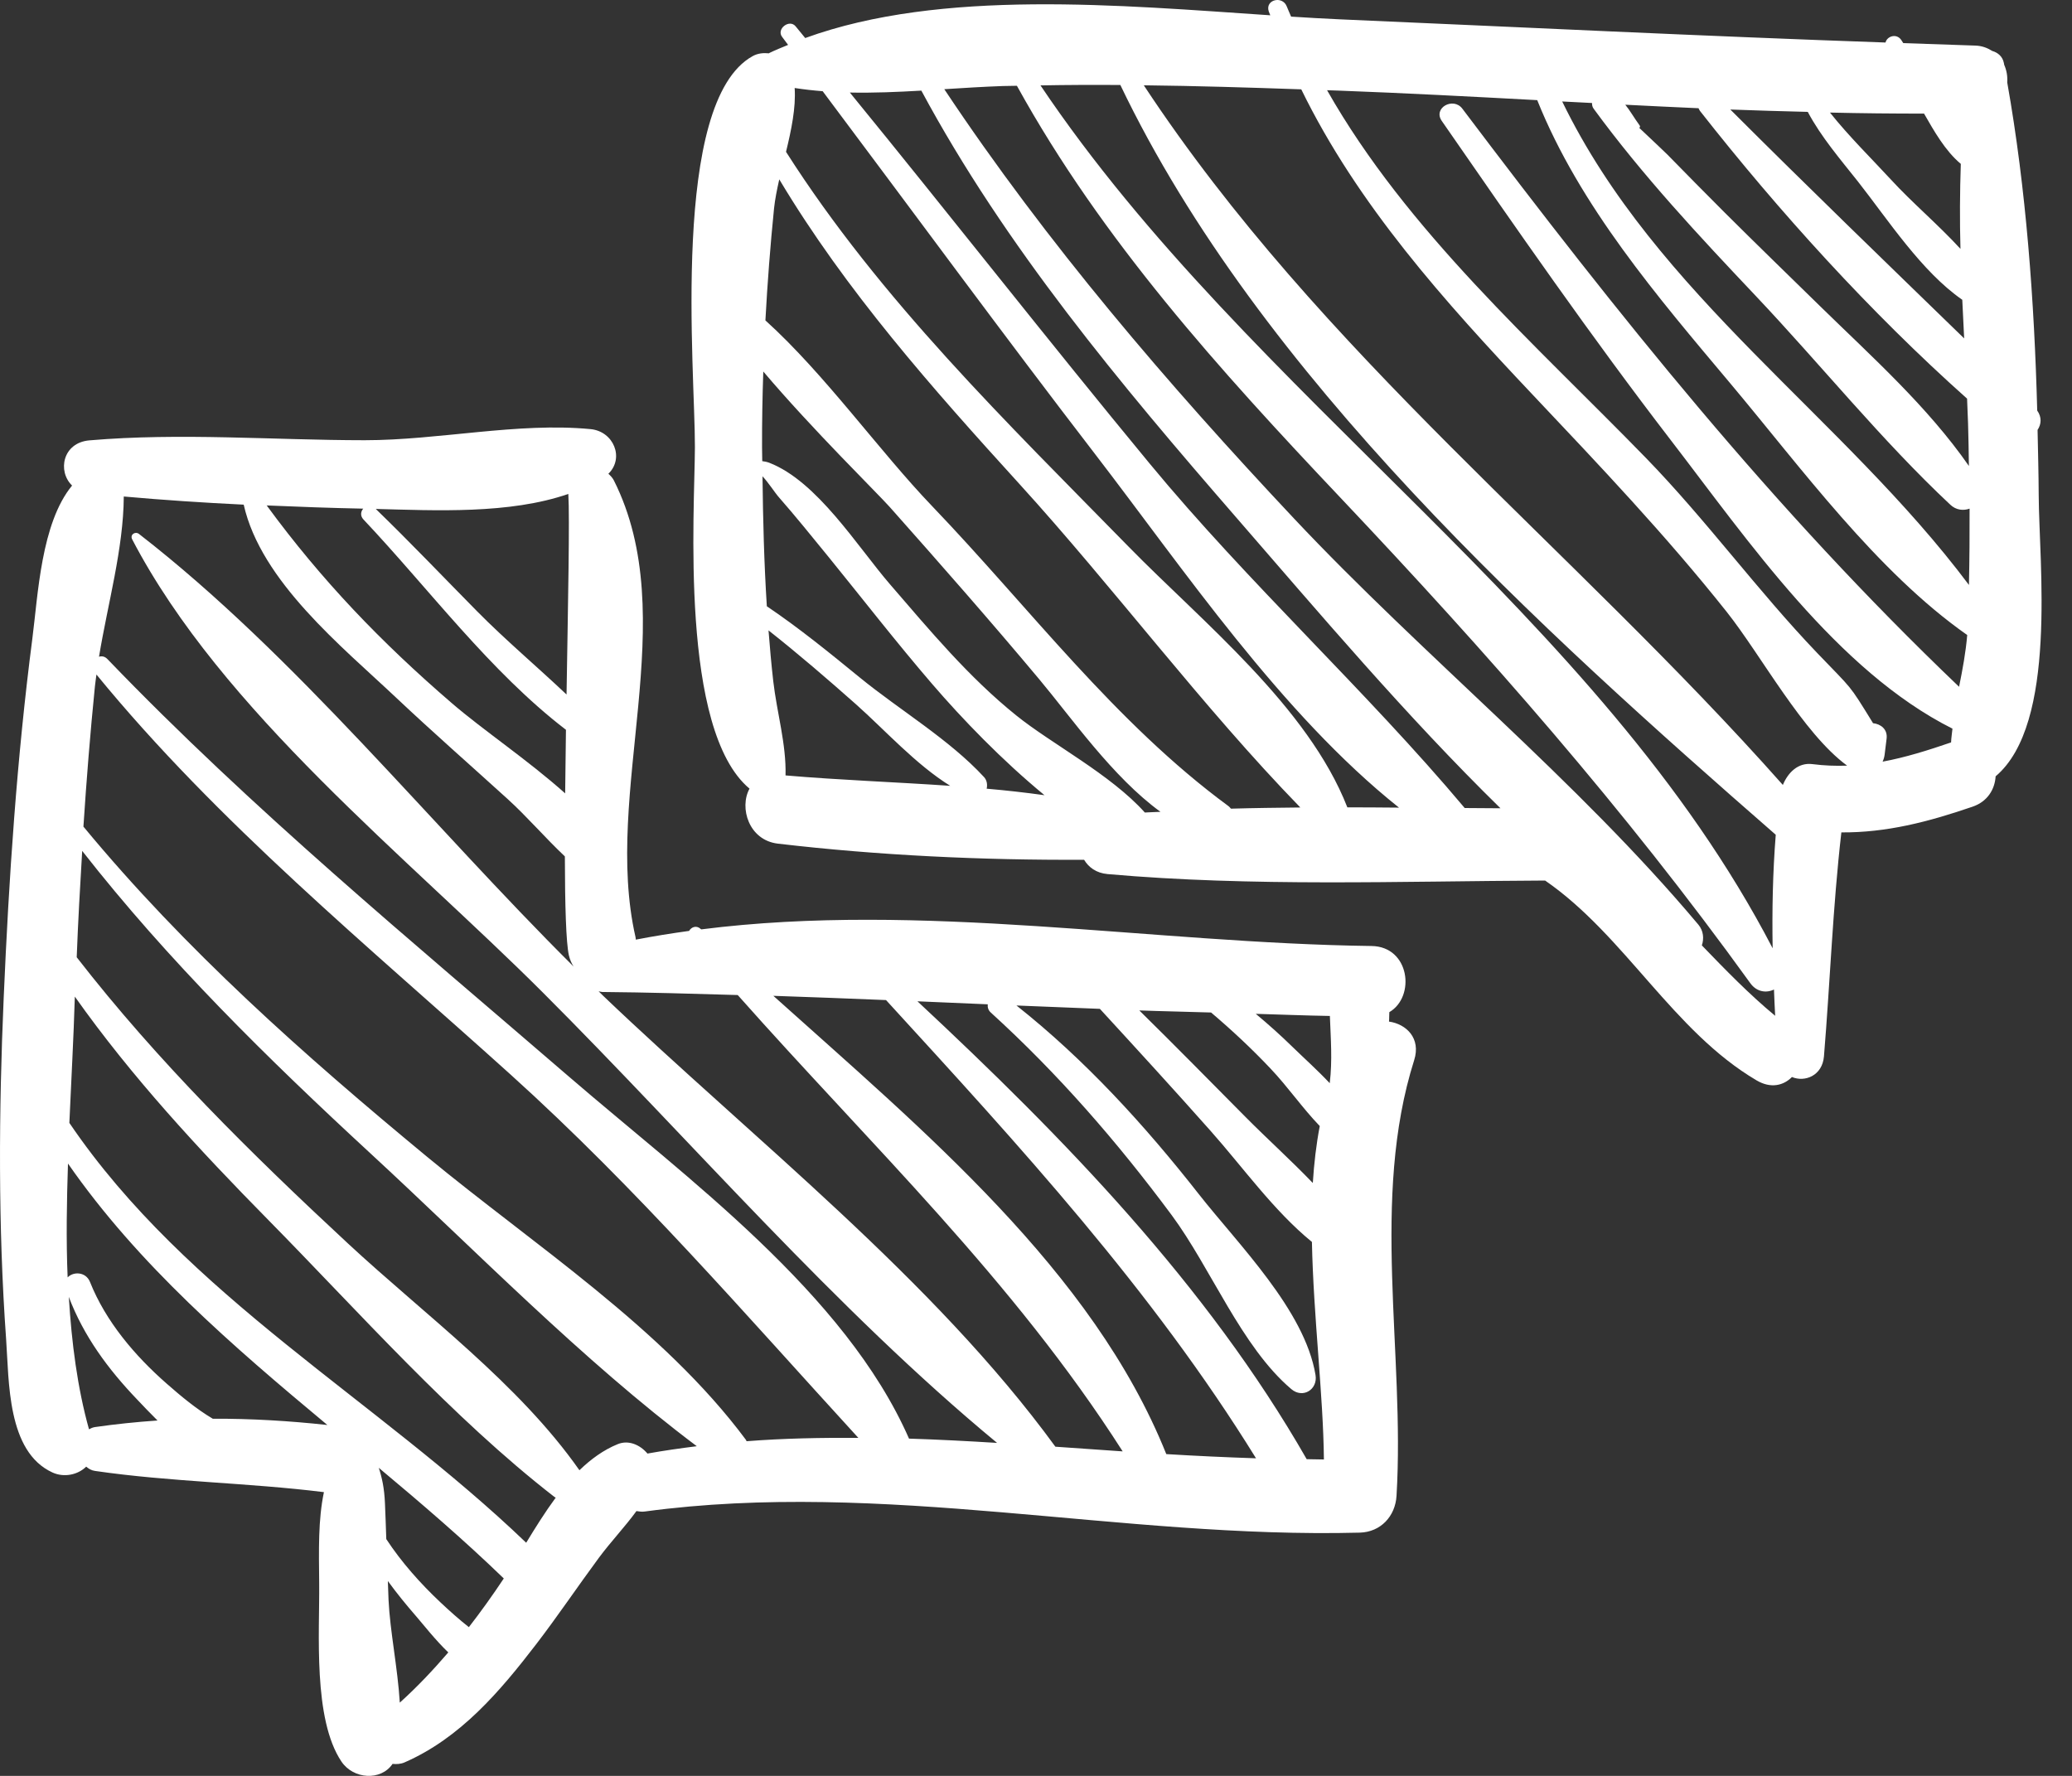 <?xml version="1.0" encoding="UTF-8"?>
<svg width="42px" height="36px" viewBox="0 0 42 36" version="1.1" xmlns="http://www.w3.org/2000/svg" xmlns:xlink="http://www.w3.org/1999/xlink">
    <rect x="0" y="0" width="42" height="36" fill="#333333" stroke="none"/>
    <!-- Generator: Sketch 52.5 (67469) - http://www.bohemiancoding.com/sketch -->
    <title>chat-speech-bubbles-sketch (1)</title>
    <desc>Created with Sketch.</desc>
    <g id="Page-1" stroke="none" stroke-width="1" fill="none" fill-rule="evenodd">
        <g id="chat-speech-bubbles-sketch-(1)" fill="#FFFFFF" fill-rule="nonzero">
            <path d="M41.325,10.033 C41.323,9.599 41.311,9.156 41.302,8.715 C41.378,8.603 41.391,8.458 41.295,8.323 C41.236,6.101 41.071,3.833 40.687,1.67 C40.696,1.547 40.675,1.427 40.626,1.314 C40.623,1.302 40.621,1.289 40.619,1.277 C40.594,1.146 40.497,1.065 40.383,1.033 C40.288,0.973 40.178,0.928 40.039,0.924 C39.552,0.909 39.066,0.89 38.58,0.874 C38.566,0.852 38.552,0.83 38.538,0.809 C38.441,0.669 38.249,0.735 38.22,0.862 C34.525,0.733 30.834,0.551 27.14,0.391 C26.828,0.377 26.503,0.358 26.171,0.337 C26.143,0.268 26.11,0.2 26.083,0.13 C25.995,-0.095 25.639,-0.007 25.718,0.232 C25.727,0.259 25.739,0.283 25.749,0.31 C22.723,0.108 19.081,-0.233 16.322,0.771 C16.256,0.692 16.193,0.612 16.127,0.533 C16,0.38 15.733,0.588 15.853,0.747 C15.894,0.801 15.934,0.856 15.975,0.91 C15.848,0.963 15.718,1.014 15.595,1.074 C15.591,1.076 15.589,1.079 15.585,1.081 C15.476,1.07 15.363,1.079 15.258,1.137 C13.58,2.061 14.092,7.526 14.086,9.068 C14.081,10.376 13.773,14.799 15.193,15.987 C14.98,16.375 15.179,17.033 15.768,17.102 C17.814,17.342 19.911,17.439 21.975,17.429 C22.065,17.579 22.218,17.698 22.451,17.719 C25.387,17.978 28.373,17.863 31.32,17.85 C32.938,18.967 33.912,20.904 35.608,21.902 C35.897,22.072 36.156,22.004 36.323,21.833 C36.586,21.943 36.939,21.806 36.972,21.415 C37.097,19.905 37.151,18.381 37.325,16.874 C38.235,16.88 39.079,16.664 39.984,16.353 C40.292,16.248 40.436,15.996 40.452,15.737 C41.712,14.673 41.33,11.403 41.325,10.033 Z M39.001,2.303 C39.201,2.651 39.429,3.058 39.746,3.322 C39.727,3.894 39.723,4.469 39.739,5.045 C39.291,4.556 38.758,4.107 38.334,3.645 C37.949,3.227 37.481,2.768 37.094,2.282 C37.73,2.297 38.365,2.303 39.001,2.303 Z M36.644,2.268 C36.915,2.778 37.306,3.231 37.661,3.68 C38.268,4.452 38.951,5.506 39.776,6.077 C39.788,6.338 39.8,6.6 39.814,6.86 C38.229,5.32 36.639,3.785 35.074,2.22 C35.598,2.241 36.121,2.254 36.644,2.268 Z M34.43,2.194 C34.439,2.213 34.446,2.232 34.46,2.25 C36.055,4.282 37.915,6.336 39.873,8.081 C39.88,8.248 39.888,8.416 39.893,8.582 C39.903,8.87 39.905,9.158 39.91,9.446 C39.074,8.242 37.937,7.227 36.9,6.213 C36.252,5.579 35.601,4.948 34.959,4.308 C34.569,3.919 34.183,3.526 33.798,3.133 C33.799,3.134 33.469,2.816 33.229,2.593 C33.242,2.581 33.25,2.563 33.238,2.546 C33.116,2.378 33.039,2.237 32.945,2.123 C33.44,2.148 33.935,2.172 34.43,2.194 Z M15.923,15.719 C15.94,15.085 15.746,14.439 15.674,13.808 C15.635,13.466 15.605,13.123 15.578,12.779 C16.185,13.258 16.771,13.763 17.352,14.278 C17.941,14.802 18.562,15.496 19.261,15.93 C18.146,15.853 17.026,15.814 15.923,15.719 Z M20,15.988 C20.019,15.906 20.005,15.815 19.946,15.752 C19.241,14.988 18.24,14.397 17.43,13.736 C16.819,13.237 16.2,12.732 15.544,12.29 C15.488,11.413 15.466,10.534 15.456,9.656 C15.561,9.763 15.719,10.001 15.77,10.059 C16.124,10.463 16.463,10.883 16.803,11.3 C17.498,12.156 18.174,13.027 18.893,13.863 C19.508,14.578 20.312,15.412 21.172,16.12 C20.783,16.066 20.393,16.022 20,15.988 Z M23.206,16.471 C22.511,15.696 21.317,15.081 20.601,14.504 C19.635,13.727 18.849,12.781 18.039,11.843 C17.38,11.079 16.565,9.756 15.591,9.38 C15.535,9.359 15.495,9.356 15.451,9.348 C15.45,9.255 15.447,9.161 15.447,9.068 C15.445,8.555 15.455,8.043 15.472,7.531 C16.471,8.71 17.781,9.992 18.038,10.281 C19.062,11.434 20.076,12.587 21.066,13.77 C21.717,14.547 22.553,15.752 23.523,16.457 C23.418,16.463 23.311,16.464 23.206,16.471 Z M24.952,16.393 C24.934,16.375 24.92,16.354 24.897,16.338 C22.595,14.644 20.87,12.322 18.897,10.263 C17.817,9.137 16.724,7.588 15.515,6.495 C15.556,5.737 15.614,4.98 15.69,4.225 C15.709,4.043 15.749,3.844 15.796,3.636 C17.149,5.897 18.896,7.868 20.663,9.81 C22.581,11.917 24.373,14.328 26.358,16.369 C25.889,16.374 25.42,16.379 24.952,16.393 Z M27.311,16.366 C26.512,14.323 24.365,12.602 22.888,11.093 C20.42,8.572 17.843,6.076 15.933,3.078 C16.04,2.636 16.135,2.184 16.108,1.784 C16.297,1.813 16.486,1.834 16.676,1.849 C18.517,4.304 20.331,6.779 22.202,9.211 C23.99,11.535 25.966,14.465 28.358,16.372 C28.009,16.369 27.66,16.366 27.311,16.366 Z M29.69,16.38 C27.67,13.976 25.313,11.831 23.301,9.394 C21.249,6.91 19.265,4.371 17.227,1.876 C17.708,1.886 18.192,1.865 18.676,1.837 C20.374,4.996 22.718,7.795 25.051,10.481 C26.722,12.405 28.499,14.509 30.415,16.385 C30.173,16.383 29.932,16.382 29.69,16.38 Z M34.497,19.165 C34.543,19.029 34.531,18.869 34.427,18.745 C31.962,15.808 28.86,13.309 26.227,10.508 C23.667,7.783 21.218,4.93 19.141,1.808 C19.537,1.783 19.932,1.758 20.327,1.744 C20.422,1.741 20.518,1.742 20.613,1.739 C22.342,4.872 24.724,7.502 27.168,10.086 C30.162,13.252 32.923,16.388 35.48,19.932 C35.612,20.114 35.81,20.133 35.959,20.059 C35.967,20.236 35.972,20.414 35.983,20.592 C35.452,20.152 34.974,19.659 34.497,19.165 Z M35.932,19.223 C32.403,12.432 25.354,8.076 21.091,1.731 C21.631,1.721 22.17,1.719 22.71,1.723 C25.53,7.616 31.24,12.77 35.994,16.921 C35.995,16.921 35.995,16.921 35.995,16.921 C35.934,17.69 35.919,18.456 35.932,19.223 Z M36.739,15.49 C36.446,15.452 36.241,15.665 36.139,15.912 C31.849,11.074 26.777,7.176 23.185,1.729 C24.25,1.741 25.314,1.774 26.377,1.811 C27.519,4.151 29.281,6.11 31.068,8.002 C32.43,9.444 33.766,10.849 35.002,12.405 C35.696,13.28 36.547,14.866 37.442,15.521 C37.213,15.529 36.98,15.521 36.739,15.49 Z M39.711,13.922 C35.934,10.315 32.808,6.398 29.643,2.204 C29.459,1.958 29.042,2.188 29.225,2.451 C30.736,4.636 32.254,6.825 33.873,8.93 C35.43,10.954 37.24,13.598 39.577,14.771 C39.568,14.864 39.552,14.957 39.549,15.05 C39.079,15.211 38.625,15.354 38.161,15.44 C38.181,15.395 38.196,15.348 38.202,15.297 C38.216,15.189 38.229,15.081 38.242,14.973 C38.265,14.782 38.122,14.676 37.965,14.66 C37.962,14.656 37.963,14.654 37.961,14.65 C37.464,13.844 37.565,13.999 36.832,13.234 C35.62,11.967 34.59,10.546 33.367,9.287 C31.1,6.956 28.525,4.692 26.9,1.829 C26.98,1.832 27.059,1.834 27.139,1.837 C28.479,1.887 29.82,1.958 31.16,2.03 C32.022,4.181 33.611,6.03 35.079,7.778 C36.511,9.484 38.041,11.584 39.873,12.871 C39.874,12.872 39.875,12.872 39.876,12.873 C39.847,13.221 39.782,13.571 39.711,13.922 Z M39.911,11.858 C37.363,8.456 33.575,5.989 31.666,2.057 C31.868,2.068 32.069,2.078 32.271,2.088 C32.27,2.127 32.276,2.167 32.304,2.204 C33.295,3.559 34.44,4.783 35.591,6 C36.906,7.391 38.141,8.928 39.535,10.233 C39.651,10.342 39.798,10.356 39.924,10.311 C39.926,10.827 39.922,11.343 39.911,11.858 Z" id="Shape"></path>
            <path d="M28.155,20.709 C28.162,20.644 28.158,20.582 28.162,20.518 C28.697,20.205 28.578,19.187 27.801,19.177 C23.342,19.119 18.679,18.273 14.214,18.84 C14.212,18.838 14.21,18.836 14.208,18.835 C14.12,18.75 14.014,18.791 13.968,18.871 C13.607,18.921 13.247,18.978 12.888,19.048 C12.886,19.031 12.886,19.014 12.882,18.996 C12.211,16.059 13.847,12.529 12.442,9.736 C12.417,9.688 12.377,9.644 12.332,9.604 C12.66,9.286 12.44,8.744 11.971,8.699 C10.495,8.557 8.894,8.924 7.391,8.924 C5.534,8.923 3.664,8.768 1.811,8.927 C1.27,8.974 1.161,9.553 1.461,9.843 C0.832,10.608 0.771,12.057 0.655,12.952 C0.342,15.366 0.18,17.794 0.075,20.225 C-0.025,22.528 -0.04,24.848 0.124,27.148 C0.185,28.001 0.142,29.427 1.062,29.849 C1.298,29.958 1.58,29.897 1.747,29.731 C1.796,29.773 1.852,29.808 1.925,29.818 C3.463,30.042 5.022,30.056 6.566,30.248 C6.448,30.813 6.463,31.41 6.47,32.102 C6.48,33.095 6.342,34.844 6.92,35.708 C7.162,36.07 7.722,36.106 7.957,35.757 C8.039,35.765 8.122,35.761 8.202,35.726 C9.333,35.231 10.134,34.288 10.871,33.328 C11.308,32.758 11.71,32.16 12.137,31.582 C12.384,31.249 12.665,30.956 12.901,30.632 C12.955,30.639 13.008,30.65 13.068,30.641 C17.909,29.988 22.717,31.195 27.564,31.069 C27.988,31.057 28.284,30.736 28.308,30.322 C28.482,27.42 27.776,24.303 28.666,21.49 C28.806,21.047 28.507,20.759 28.155,20.709 Z M26.954,21.958 C26.709,21.697 26.437,21.454 26.199,21.222 C25.96,20.988 25.711,20.766 25.455,20.552 C25.956,20.566 26.456,20.587 26.957,20.595 C26.974,21.05 27.01,21.497 26.954,21.958 Z M24.549,20.525 C24.972,20.884 25.376,21.261 25.757,21.665 C26.101,22.027 26.4,22.462 26.752,22.827 C26.681,23.197 26.636,23.583 26.611,23.981 C26.167,23.519 25.683,23.083 25.243,22.639 C24.529,21.919 23.817,21.194 23.094,20.483 C23.579,20.501 24.064,20.509 24.549,20.525 Z M11.52,10.013 C11.55,10.498 11.514,12.229 11.484,14.079 C10.886,13.513 10.252,12.98 9.672,12.393 C8.988,11.7 8.317,10.995 7.617,10.317 C8.824,10.348 10.328,10.426 11.52,10.013 Z M7.363,10.311 C7.313,10.368 7.298,10.456 7.366,10.529 C8.691,11.932 9.933,13.615 11.472,14.794 C11.466,15.23 11.46,15.664 11.456,16.083 C10.699,15.407 9.794,14.801 9.163,14.258 C7.729,13.024 6.516,11.761 5.406,10.246 C6.059,10.274 6.712,10.298 7.363,10.311 Z M1.925,28.929 C1.879,28.936 1.841,28.954 1.804,28.974 C1.568,28.129 1.452,27.22 1.395,26.29 C1.695,27.084 2.193,27.757 2.778,28.368 C2.892,28.488 3.034,28.639 3.193,28.796 C2.767,28.825 2.343,28.869 1.925,28.929 Z M4.313,28.76 C3.976,28.56 3.672,28.306 3.378,28.048 C2.734,27.483 2.144,26.79 1.824,25.987 C1.74,25.778 1.486,25.773 1.371,25.895 C1.339,25.13 1.353,24.356 1.378,23.587 C2.807,25.643 4.708,27.28 6.636,28.887 C5.87,28.804 5.092,28.756 4.313,28.76 Z M8.104,34.515 C8.061,33.812 7.906,33.065 7.876,32.437 C7.87,32.308 7.867,32.178 7.862,32.05 C8.041,32.296 8.235,32.534 8.435,32.764 C8.586,32.938 8.824,33.245 9.087,33.497 C8.781,33.853 8.459,34.195 8.104,34.515 Z M9.504,32.985 C9.305,32.828 9.114,32.657 8.931,32.485 C8.521,32.099 8.14,31.672 7.83,31.2 C7.822,30.957 7.814,30.714 7.803,30.47 C7.79,30.169 7.744,29.957 7.678,29.755 C8.548,30.482 9.406,31.218 10.212,31.998 C9.984,32.341 9.749,32.669 9.504,32.985 Z M10.666,31.274 C7.642,28.371 3.795,26.284 1.406,22.763 C1.444,21.888 1.493,21.03 1.516,20.225 C1.517,20.218 1.517,20.211 1.517,20.203 C2.671,21.834 4.032,23.302 5.441,24.733 C7.285,26.606 9.164,28.735 11.238,30.345 C11.246,30.352 11.256,30.354 11.265,30.359 C11.049,30.652 10.852,30.968 10.666,31.274 Z M13.124,29.466 C12.976,29.29 12.743,29.185 12.522,29.275 C12.232,29.393 11.977,29.58 11.745,29.804 C10.515,28.049 8.614,26.656 7.055,25.209 C5.1,23.394 3.192,21.514 1.555,19.405 C1.582,18.686 1.623,17.968 1.666,17.249 C3.41,19.478 5.429,21.461 7.507,23.379 C9.642,25.349 11.789,27.562 14.124,29.317 C13.791,29.359 13.457,29.406 13.124,29.466 Z M15.133,29.216 C15.128,29.207 15.127,29.198 15.121,29.189 C13.44,26.925 10.808,25.228 8.651,23.445 C6.162,21.388 3.753,19.251 1.691,16.757 C1.753,15.808 1.829,14.86 1.924,13.914 C1.932,13.835 1.945,13.754 1.955,13.674 C4.414,16.679 7.48,19.192 10.352,21.785 C12.921,24.104 15.089,26.625 17.399,29.148 C16.644,29.143 15.888,29.157 15.133,29.216 Z M18.426,29.163 C17.13,26.212 13.906,23.873 11.537,21.829 C8.34,19.071 5.111,16.412 2.179,13.362 C2.124,13.304 2.062,13.296 2.007,13.313 C2.184,12.239 2.502,11.121 2.509,10.072 C2.509,10.07 2.508,10.068 2.508,10.065 C3.317,10.137 4.128,10.191 4.94,10.23 C5.289,11.785 6.935,13.11 8.03,14.143 C8.772,14.843 9.54,15.516 10.295,16.202 C10.68,16.552 11.05,16.983 11.45,17.361 C11.452,18.352 11.474,19.116 11.532,19.369 C11.553,19.457 11.586,19.529 11.626,19.592 C8.727,16.713 6,13.292 2.819,10.825 C2.742,10.764 2.63,10.837 2.679,10.933 C4.497,14.416 8.263,17.379 11.009,20.125 C13.996,23.111 16.937,26.542 20.211,29.25 C19.615,29.213 19.021,29.182 18.426,29.163 Z M21.393,29.327 C18.914,25.927 15.26,23.083 12.23,20.19 C12.198,20.159 12.167,20.126 12.134,20.095 C12.159,20.099 12.18,20.108 12.207,20.109 C13.123,20.117 14.038,20.144 14.954,20.171 C17.656,23.219 20.53,25.936 22.757,29.422 C22.302,29.391 21.848,29.359 21.393,29.327 Z M23.641,29.477 C22.151,25.757 18.696,22.901 15.676,20.187 C16.438,20.212 17.199,20.242 17.96,20.273 C20.665,23.229 23.345,26.14 25.46,29.562 C24.853,29.542 24.247,29.514 23.641,29.477 Z M26.487,29.58 C24.46,26.039 21.567,23.069 18.597,20.298 C19.072,20.318 19.547,20.338 20.022,20.359 C20.016,20.418 20.031,20.478 20.083,20.525 C21.451,21.77 22.644,23.143 23.747,24.628 C24.546,25.705 25.162,27.301 26.176,28.16 C26.409,28.358 26.715,28.168 26.666,27.874 C26.448,26.558 25.101,25.228 24.297,24.203 C23.207,22.813 21.992,21.481 20.604,20.383 C21.168,20.407 21.732,20.428 22.295,20.451 C23.049,21.272 23.801,22.093 24.541,22.927 C25.193,23.661 25.82,24.545 26.593,25.176 C26.624,26.696 26.823,28.276 26.836,29.586 C26.719,29.586 26.603,29.58 26.487,29.58 Z" id="Shape"></path>
        </g>
    </g>
</svg>